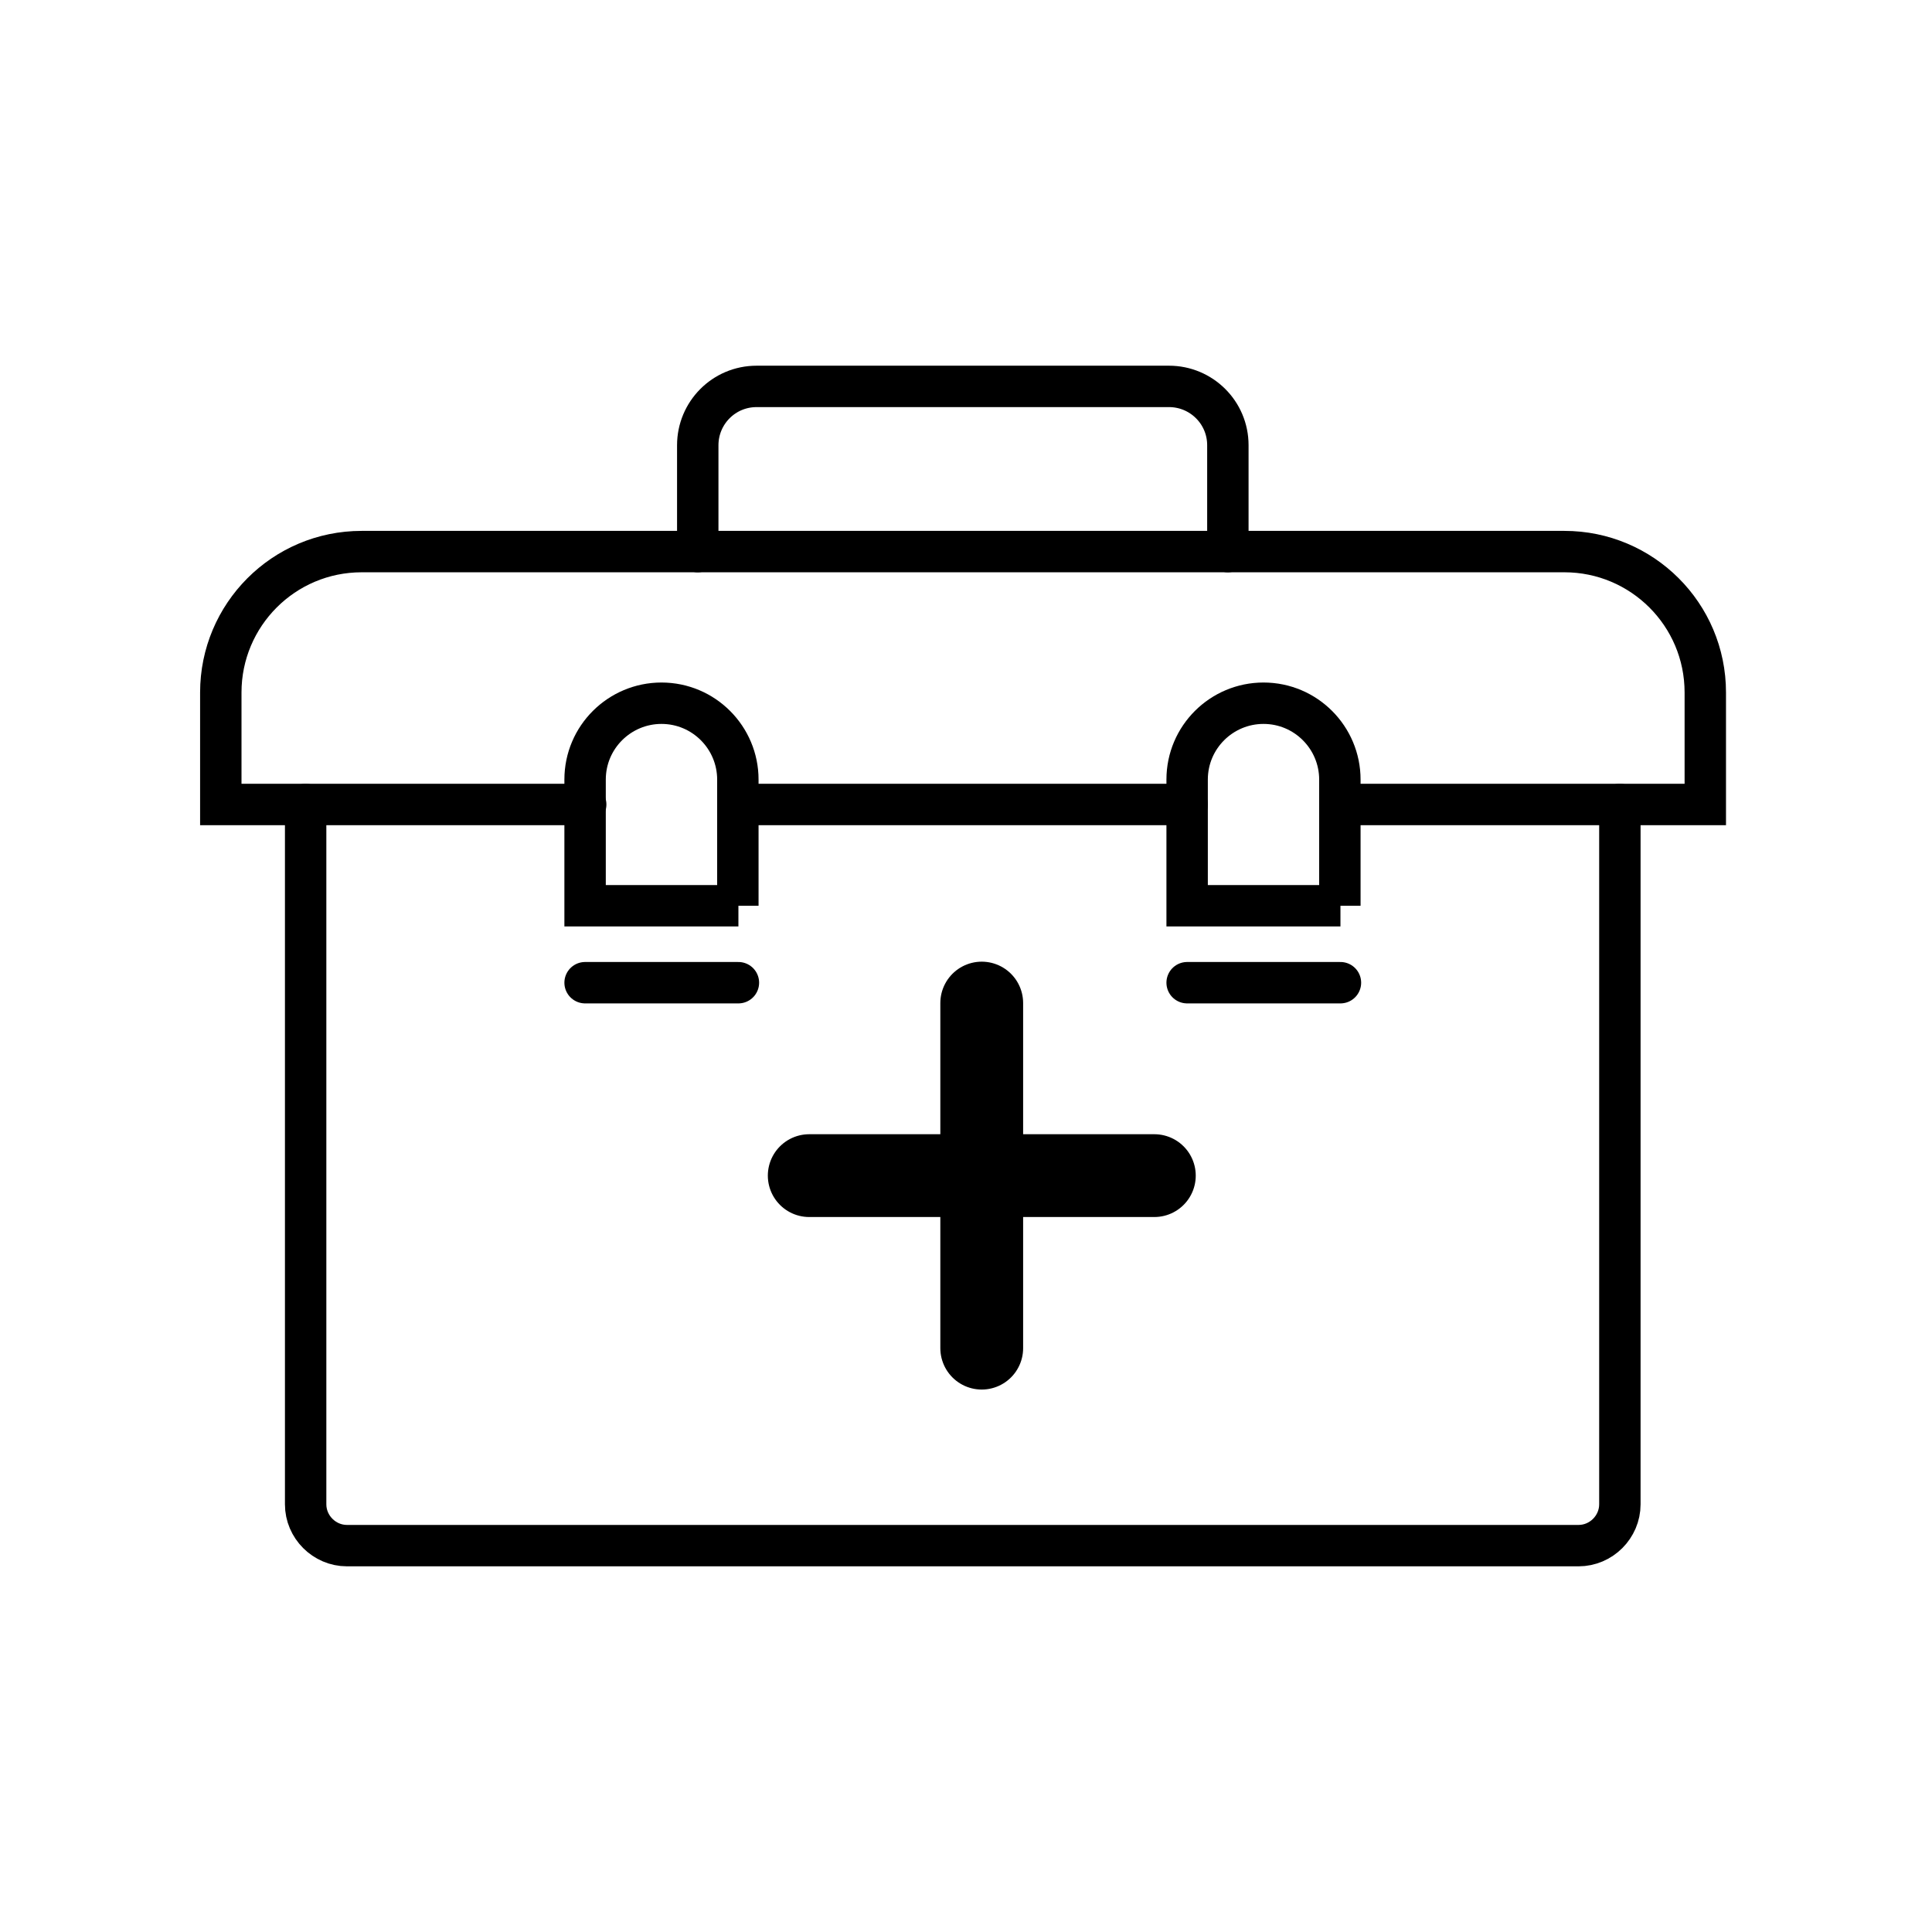 <svg width="70" height="70" viewBox="0 0 70 70" fill="none" xmlns="http://www.w3.org/2000/svg">
<path d="M29.32 42.595H41.824" stroke="black" stroke-width="3" stroke-miterlimit="10" stroke-linecap="round"/>
<path d="M35.57 36.343V48.846" stroke="black" stroke-width="3" stroke-miterlimit="10" stroke-linecap="round"/>
<path d="M58.691 29.148V54.504C58.691 55.324 58.014 56.001 57.194 56.001H12.571C11.751 56.001 11.074 55.324 11.074 54.504V29.148" stroke="black" stroke-width="1.5" stroke-miterlimit="10" stroke-linecap="round"/>
<path d="M44.488 19.985V16.132C44.488 14.943 43.524 14 42.356 14H27.413C26.224 14 25.281 14.963 25.281 16.132V19.985" stroke="black" stroke-width="1.5" stroke-miterlimit="10" stroke-linecap="round"/>
<path d="M48.565 29.148H61.786V25.089C61.786 22.261 59.491 19.985 56.682 19.985H13.104C10.275 19.985 8 22.281 8 25.089V29.148H21.221" stroke="black" stroke-width="1.5" stroke-miterlimit="10" stroke-linecap="round"/>
<path d="M48.567 32.817H43.012V28.246C43.012 26.708 44.262 25.479 45.779 25.479C47.316 25.479 48.546 26.729 48.546 28.246V32.817H48.567Z" stroke="black" stroke-width="1.5" stroke-miterlimit="10" stroke-linecap="round"/>
<path d="M26.754 32.817H21.199V28.246C21.199 26.708 22.45 25.479 23.966 25.479C25.504 25.479 26.734 26.729 26.734 28.246V32.817H26.754Z" stroke="black" stroke-width="1.5" stroke-miterlimit="10" stroke-linecap="round"/>
<path d="M26.758 29.148H43.013" stroke="black" stroke-width="1.5" stroke-miterlimit="10" stroke-linecap="round"/>
<path d="M21.199 35.605H26.754" stroke="black" stroke-width="1.5" stroke-miterlimit="10" stroke-linecap="round"/>
<path d="M43.012 35.605H48.567" stroke="black" stroke-width="1.5" stroke-miterlimit="10" stroke-linecap="round"/>
</svg>
